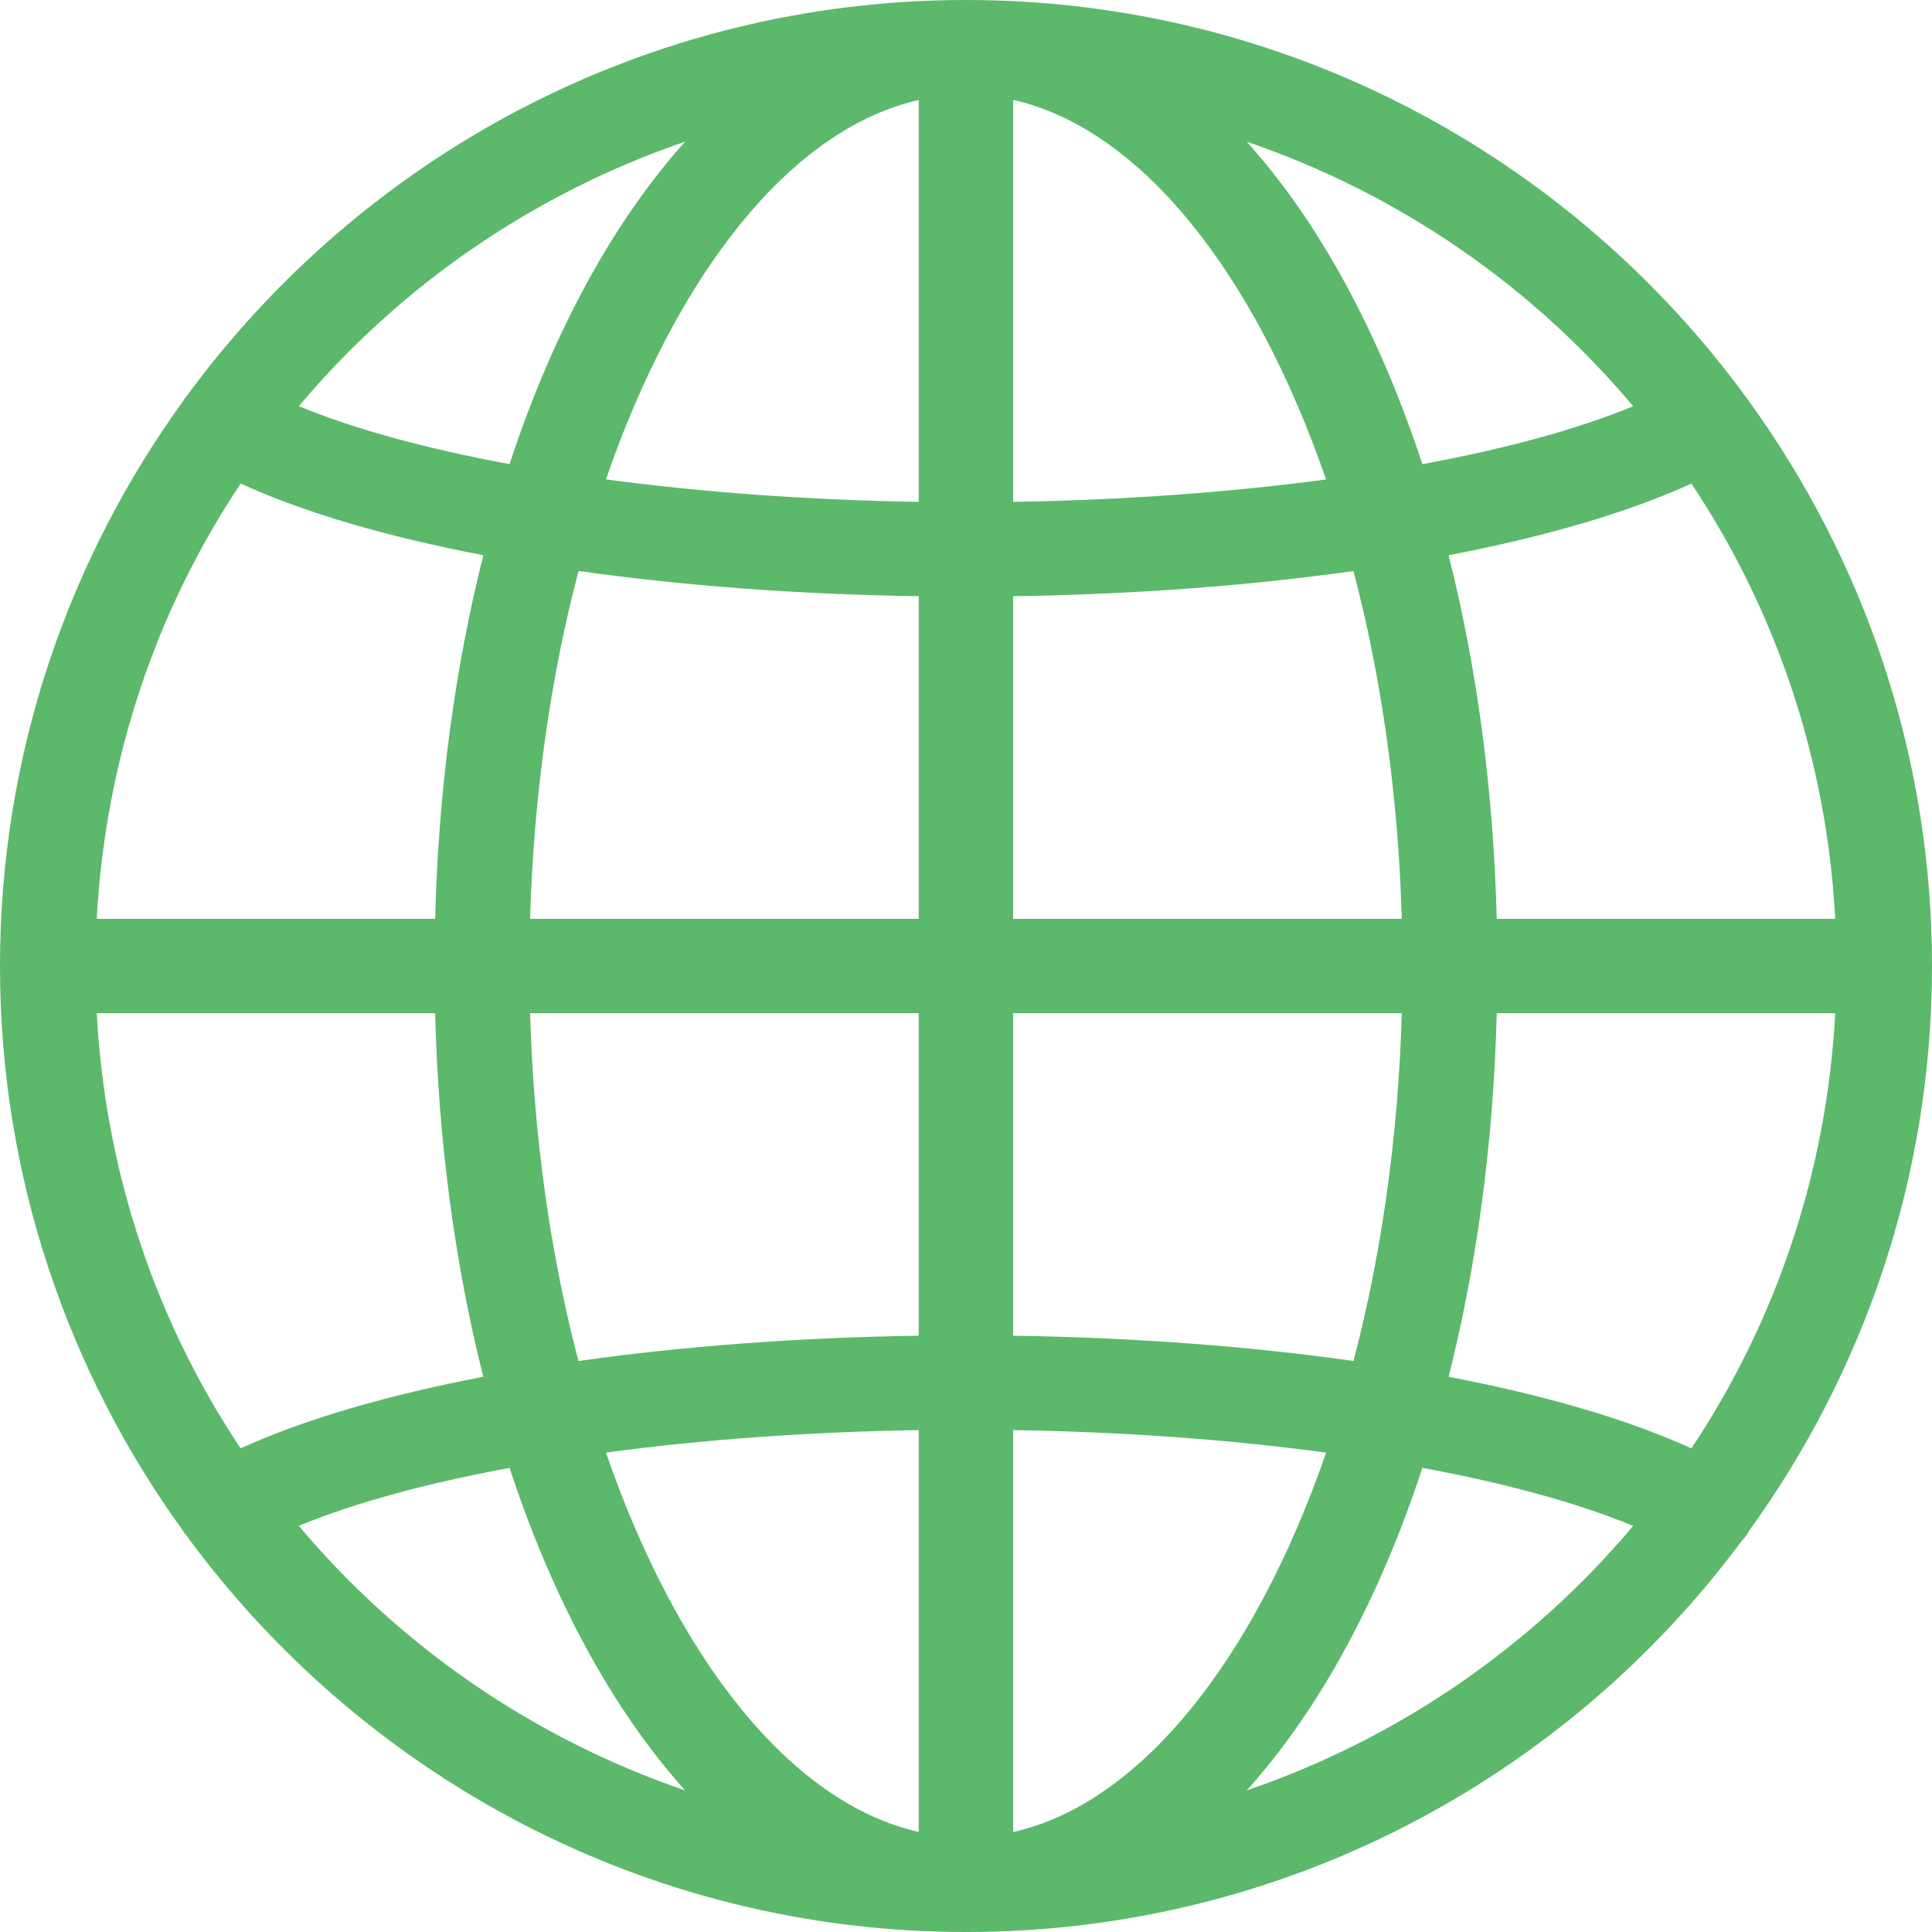 <?xml version="1.0" encoding="utf-8"?>
<!-- Generator: Adobe Illustrator 16.0.0, SVG Export Plug-In . SVG Version: 6.00 Build 0)  -->
<!DOCTYPE svg PUBLIC "-//W3C//DTD SVG 1.1//EN" "http://www.w3.org/Graphics/SVG/1.1/DTD/svg11.dtd">
<svg version="1.1" id="Layer_1" xmlns:x="http://ns.adobe.com/Extensibility/1.0/" xmlns:i="http://ns.adobe.com/AdobeIllustrator/10.0/" xmlns:graph="http://ns.adobe.com/Graphs/1.0/"
	 xmlns="http://www.w3.org/2000/svg" xmlns:xlink="http://www.w3.org/1999/xlink" x="0px" y="0px" width="30.214px"
	 height="30.214px" viewBox="0 0 30.214 30.214" enable-background="new 0 0 30.214 30.214" xml:space="preserve">
<g>
	<defs>
		<rect id="SVGID_1_" y="0" width="30.214" height="30.214"/>
	</defs>
	<clipPath id="SVGID_2_">
		<use xlink:href="#SVGID_1_"  overflow="visible"/>
	</clipPath>
	<path clip-path="url(#SVGID_2_)" fill="#5CB86B" d="M27.346,23.95c1.802-2.488,2.868-5.542,2.868-8.842
		c0-3.303-1.069-6.361-2.874-8.85c-0.002-0.004-0.002-0.008-0.004-0.011c-0.006-0.011-0.017-0.017-0.024-0.027
		C24.562,2.453,20.117,0,15.107,0h-0.002c-5.01,0-9.458,2.455-12.207,6.223c-0.005,0.008-0.015,0.014-0.02,0.023
		C2.877,6.25,2.877,6.253,2.875,6.256C1.069,8.747,0,11.803,0,15.107c0,3.302,1.068,6.358,2.872,8.846
		c0.002,0.005,0.002,0.011,0.005,0.016c0.008,0.013,0.022,0.021,0.031,0.034c2.75,3.761,7.192,6.21,12.197,6.211h0.002
		c4.96,0,9.368-2.402,12.124-6.106c0.038-0.042,0.076-0.086,0.106-0.138C27.342,23.963,27.342,23.956,27.346,23.95 M1.513,15.845
		h5.292c0.052,2.036,0.316,3.953,0.753,5.686c-1.514,0.29-2.809,0.669-3.795,1.12C2.449,20.682,1.648,18.352,1.513,15.845
		 M3.764,7.562c0.985,0.452,2.28,0.831,3.795,1.121c-0.438,1.732-0.702,3.649-0.754,5.686H1.513
		C1.648,11.863,2.449,9.531,3.764,7.562 M28.701,14.369h-5.294c-0.052-2.036-0.315-3.954-0.753-5.686
		c1.515-0.29,2.811-0.669,3.797-1.121C27.765,9.531,28.566,11.863,28.701,14.369 M21.922,14.369h-6.078V9.324
		c1.895-0.028,3.699-0.165,5.322-0.394C21.602,10.587,21.867,12.431,21.922,14.369 M15.844,7.848V1.562
		c2.007,0.454,3.783,2.719,4.894,5.936C19.237,7.699,17.576,7.821,15.844,7.848 M14.368,1.564v6.284
		c-1.732-0.027-3.392-0.15-4.892-0.351C10.585,4.283,12.361,2.018,14.368,1.564 M14.368,9.324v5.045H8.29
		c0.056-1.938,0.321-3.782,0.757-5.44C10.669,9.159,12.473,9.296,14.368,9.324 M8.29,15.845h6.078v5.044
		c-1.895,0.028-3.699,0.165-5.322,0.396C8.61,19.627,8.346,17.783,8.29,15.845 M14.368,22.365v6.284
		c-2.007-0.452-3.783-2.718-4.892-5.933C10.975,22.515,12.636,22.392,14.368,22.365 M15.844,28.651v-6.286
		c1.732,0.027,3.394,0.149,4.895,0.352C19.627,25.932,17.851,28.199,15.844,28.651 M15.844,20.889v-5.044h6.078
		c-0.055,1.938-0.32,3.782-0.755,5.439C19.543,21.054,17.738,20.917,15.844,20.889 M23.407,15.845h5.294
		c-0.135,2.507-0.937,4.837-2.25,6.806c-0.986-0.451-2.282-0.83-3.797-1.12C23.092,19.798,23.355,17.881,23.407,15.845
		 M25.541,6.353c-0.868,0.359-1.994,0.666-3.297,0.906c-0.678-2.062-1.619-3.791-2.747-5.043
		C21.873,3.026,23.957,4.468,25.541,6.353 M10.715,2.215C9.589,3.468,8.646,5.196,7.969,7.258c-1.302-0.24-2.428-0.547-3.296-0.906
		C6.257,4.469,8.34,3.027,10.715,2.215 M4.673,23.862c0.868-0.359,1.994-0.665,3.296-0.906c0.677,2.063,1.619,3.791,2.746,5.044
		C8.34,27.187,6.256,25.746,4.673,23.862 M19.497,28c1.128-1.253,2.07-2.98,2.747-5.045c1.303,0.242,2.429,0.549,3.297,0.908
		C23.957,25.746,21.874,27.187,19.497,28"/>
</g>
</svg>
